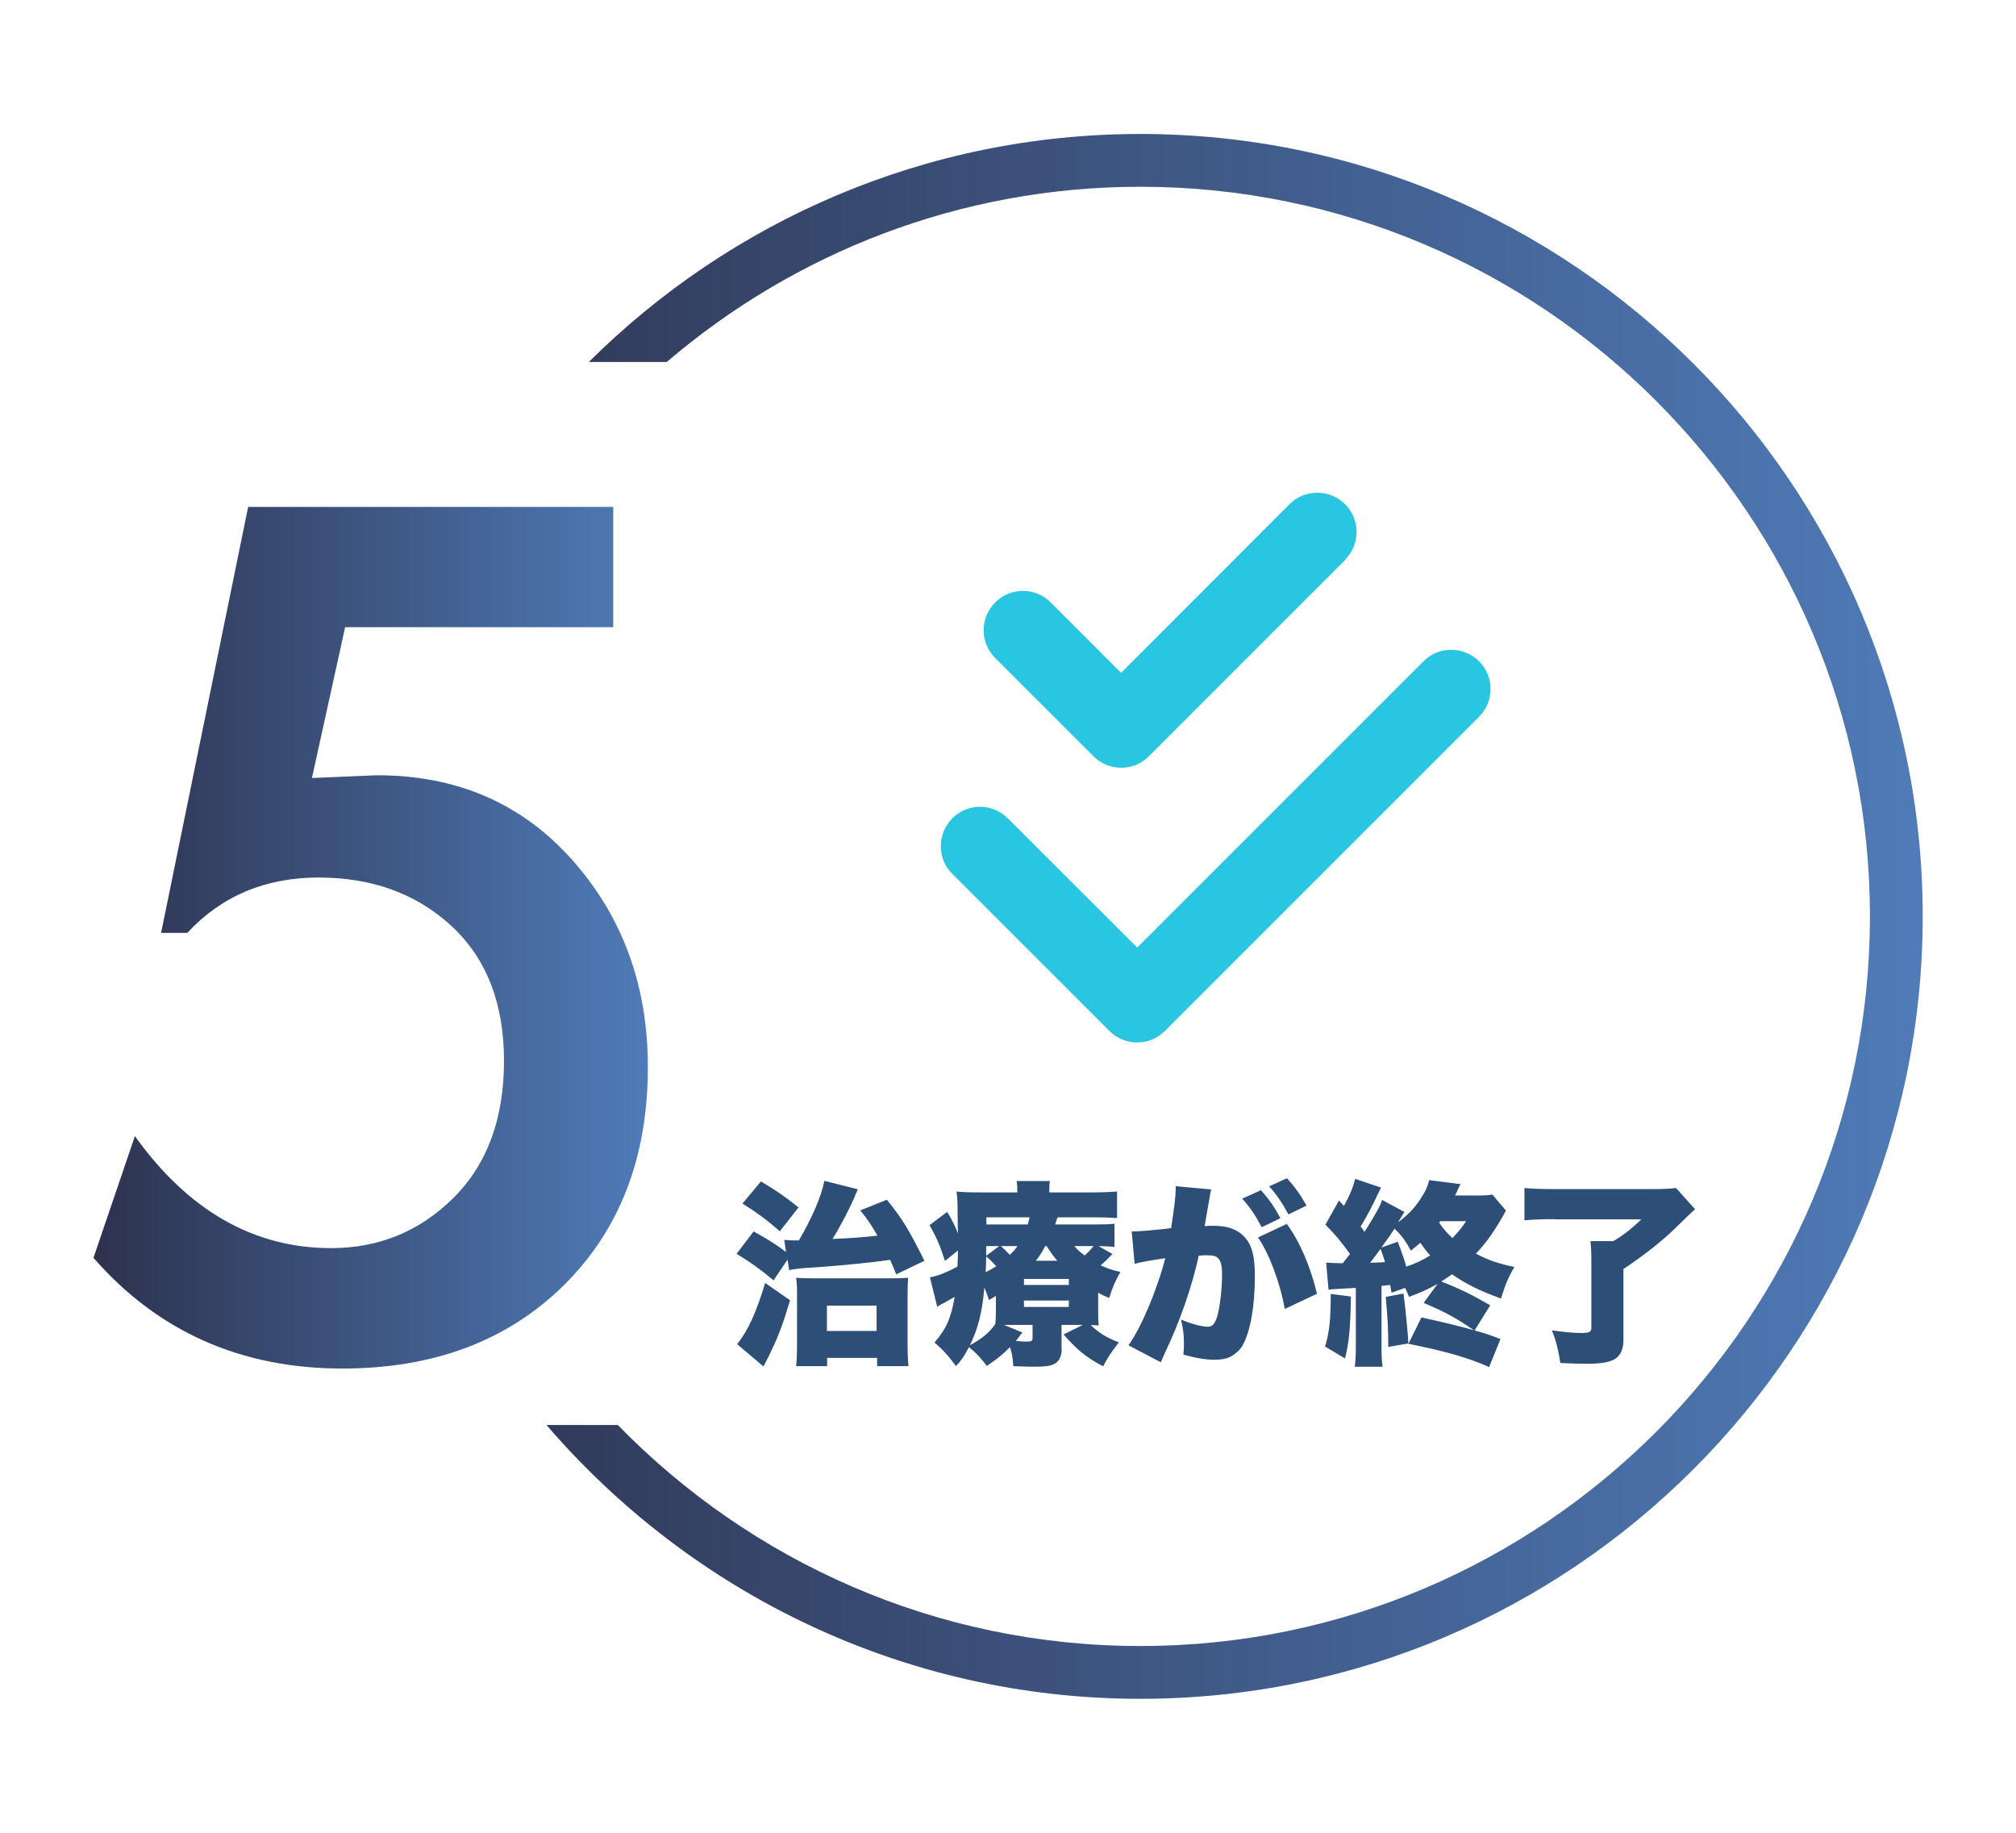 <?xml version="1.0" encoding="UTF-8"?>
<svg id="_圖層_1" data-name="圖層 1" xmlns="http://www.w3.org/2000/svg" xmlns:xlink="http://www.w3.org/1999/xlink" viewBox="0 0 110 100">
  <defs>
    <style>
      .cls-1 {
        fill: url(#HIS);
      }

      .cls-1, .cls-2, .cls-3, .cls-4 {
        stroke-width: 0px;
      }

      .cls-2 {
        fill: #2c4e77;
      }

      .cls-3 {
        fill: #29c6e2;
      }

      .cls-4 {
        fill: url(#HIS-2);
      }
    </style>
    <linearGradient id="HIS" x1="19.53" y1="50" x2="104.9" y2="50" gradientUnits="userSpaceOnUse">
      <stop offset="0" stop-color="#2d324e"/>
      <stop offset="1" stop-color="#4f7bb8"/>
    </linearGradient>
    <linearGradient id="HIS-2" data-name="HIS" x1="5.1" y1="51.17" x2="35.35" y2="51.17" xlink:href="#HIS"/>
  </defs>
  <path class="cls-1" d="m62.22,7.31c-11.73,0-22.37,4.76-30.09,12.44h4.25c6.96-5.95,15.98-9.56,25.84-9.56,21.95,0,39.81,17.86,39.81,39.81s-17.86,39.81-39.81,39.81c-11.17,0-21.27-4.63-28.51-12.06h-3.89c7.84,9.13,19.45,14.94,32.4,14.94,23.54,0,42.69-19.15,42.69-42.69S85.75,7.31,62.22,7.31Z"/>
  <path class="cls-4" d="m18.83,34.23l-1.81,8.22,3.55-.15c4.38,0,7.93,1.55,10.67,4.64s4.11,6.85,4.11,11.28c0,4.93-1.54,8.9-4.6,11.92-3.07,3.02-7.09,4.53-12.07,4.53-5.53,0-10.06-2.01-13.58-6.04l2.26-6.64c2.92,4.07,6.49,6.11,10.71,6.11,2.61,0,4.84-.92,6.68-2.75,1.84-1.83,2.75-4.33,2.75-7.47s-.96-5.59-2.87-7.36c-1.91-1.76-4.33-2.64-7.24-2.64s-5.31,1.01-7.17,3.02h-1.43l4.75-23.24h19.92v6.56h-14.64Z"/>
  <g>
    <path class="cls-2" d="m42.2,69.85c-.76-.63-1.21-.95-2.01-1.44l.93-1.22c.76.42,1.15.66,1.77,1.12l-.1-.66c.24.02.34.03.56.03h.24c.72-1.23,1.23-2.41,1.39-3.25l1.83.46c-.04.1-.08.15-.19.44-.28.64-.78,1.62-1.2,2.27.95-.04,1.54-.08,2.46-.18-.35-.6-.52-.86-.94-1.38l1.45-.58c.86,1.06,1.21,1.65,2.05,3.33l-1.54.74c-.16-.41-.2-.5-.33-.79-1.02.15-2.69.31-3.94.4-1.05.06-1.21.09-1.57.16l-.09-.57-.75,1.11Zm.91,1.08c-.33,1.13-.61,1.91-.99,2.7-.11.25-.14.29-.34.69q-.09.16-.12.24l-1.44-1.22c.59-.73,1.05-1.74,1.53-3.34l1.35.94Zm-1.59-6.47c.91.55,1.26.79,2.05,1.42l-1.02,1.3c-.7-.61-1.23-1.01-2.04-1.51l1.01-1.21Zm3.6,10.08h-1.68c.03-.28.05-.66.05-1.2v-2.57c0-.43,0-.73-.05-1.05.28.02.58.03,1.05.03h3.88c.58,0,.89-.01,1.18-.03-.02.27-.03.56-.03,1.1v2.45c0,.59.02.97.05,1.27h-1.71v-.45h-2.73v.44Zm0-1.92h2.71v-1.38h-2.71v1.38Z"/>
    <path class="cls-2" d="m57.93,73.59c0,.4-.13.67-.37.81-.21.13-.52.17-1.16.17-.27,0-.5-.01-1.11-.03-.03-.46-.06-.64-.18-1.04-.46.46-.71.65-1.27,1.03-.29-.41-.6-.73-.97-1.03-.28.53-.39.69-.71,1.04-.41-.56-.66-.85-1.17-1.29.64-.74.9-1.32,1.1-2.49-.29.17-.56.32-.79.44-.04.02-.1.05-.16.11l-.4-1.62c.35-.05.8-.21,1.5-.58.02-.33.02-.39.03-.88l-.71.57c-.25-.79-.44-1.25-.84-1.95l.96-.73c.27.45.4.71.59,1.17,0-.16,0-.17-.01-.3,0-.41-.01-.69-.01-.78,0-.63-.01-.83-.06-1.2.34.04.76.05,1.41.05h1.91c0-.3-.01-.43-.04-.62h1.82c-.03.17-.04.29-.04.62h2.29c.62,0,1.03-.02,1.41-.05v1.45c-.43-.03-.7-.04-1.21-.04h-2.04c-.08.22-.09.27-.13.39h2.08c.56,0,.82-.01,1.16-.04v1.27c-.32-.04-.38-.04-.87-.05l.76.43c-.28.29-.41.42-.64.62.37.17.59.25,1.07.36-.32.58-.44.88-.61,1.42-.3-.13-.4-.17-.6-.29v.91c0,.45,0,.62.03.88-.17-.01-.23-.02-.44-.02.47.44.88.69,1.54.94-.42.54-.62.84-.86,1.31-.94-.5-1.4-.88-2.16-1.74l1.05-.52h-1.16v1.3Zm-3.58-2.89c-.13.09-.2.12-.39.23-.11-.33-.14-.43-.25-.67-.12,1.36-.35,2.25-.79,3.14.67-.36,1.07-.7,1.39-1.16.02-.24.03-.42.03-.78v-.75Zm-.54-2.15c-.01.42-.01.48-.03.86.23-.11.34-.17.58-.32-.26-.28-.3-.32-.55-.54Zm0-.56v.53l.71-.53h-.71Zm2.26-1.18c.06-.19.09-.27.11-.39h-2.36v.39h2.25Zm-1.46,1.18c.15.13.28.25.49.48.18-.18.27-.27.42-.48h-.91Zm1.17,4.72c-.16.21-.26.33-.35.45.25.03.41.04.53.04.34,0,.38-.02.38-.22v-.69h-1.56l1.02.42Zm.09-2.6h2.45v-.33h-2.45v.33Zm0,1.2h2.45v-.35h-2.45v.35Zm1.82-2.52c-.24-.28-.36-.46-.58-.8h-.08c-.17.33-.29.51-.51.8h1.17Zm.93-.8c.18.21.3.32.56.51.21-.18.38-.36.48-.51h-1.04Z"/>
    <path class="cls-2" d="m61.73,67.18s.07.01.1.01c.34,0,1.36-.09,2.07-.18.17-1.11.25-1.75.25-2.11v-.18l1.94.18c-.04.13-.05.17-.06.26-.01.03-.02.13-.03.19l-.07.39c-.1.55-.17.99-.2,1.16.18-.02.31-.02.46-.02.66,0,1.16.14,1.52.43.55.44.76,1.09.76,2.3,0,1.67-.25,3.05-.67,3.8-.15.26-.42.49-.69.63-.21.1-.49.15-.84.15-.49,0-.97-.08-1.7-.28.03-.31.03-.43.03-.62,0-.47-.04-.76-.16-1.29.61.25,1.16.39,1.47.39.22,0,.36-.14.48-.48.16-.47.29-1.55.29-2.38,0-.45-.06-.71-.2-.86-.12-.14-.27-.18-.64-.18-.1,0-.2,0-.43.02-.39,1.76-1.03,3.6-1.9,5.42-.08.2-.11.24-.17.4l-1.77-.93c.67-.9,1.57-3.02,2.01-4.75-.68.1-1.36.21-1.67.31l-.16-1.78Zm7.07-2.24c.43.47.77.96,1.06,1.53l-1.02.49c-.35-.67-.62-1.07-1.06-1.56l1.02-.46Zm1.42,1.85c.69.94,1.29,2.33,1.64,3.8l-1.76.83c-.23-1.36-.86-3.06-1.46-3.9l1.57-.74Zm0-2.5c.4.43.7.84,1.07,1.49l-.99.48c-.36-.67-.66-1.1-1.05-1.53l.96-.44Z"/>
    <path class="cls-2" d="m73.71,70.74c-.03,1.76-.09,2.41-.32,3.38l-1.09-.65c.24-.78.31-1.51.31-2.87l1.1.14Zm2.22-.19c-.04-.22-.05-.28-.08-.44l-.47.05v3.22c0,.62.01.83.06,1.19h-1.52c.05-.39.06-.66.06-1.19v-3.11c-.16.01-.29.02-.36.02q-.27.02-.69.04-.26.01-.44.04l-.13-1.48c.34.02.49.03.66.03h.25c.16-.2.2-.27.39-.5-.5-.71-.85-1.1-1.34-1.6l.74-1.32.27.3c.31-.56.52-1.07.61-1.48l1.42.48c-.06.1-.1.17-.18.35-.33.71-.64,1.29-.94,1.77.1.13.13.17.21.3.63-1.01.85-1.4.96-1.75l1.22.66s-.13.19-.35.57c.57-.44.88-.76,1.21-1.26.28-.42.4-.67.49-1.05l1.71.22c-.05.1-.09.16-.17.35-.05.12-.07.16-.13.27h1.17c.41,0,.61-.01.87-.05l.74.87c-.05.1-.08.13-.14.26-.55.95-.95,1.52-1.5,2.09.66.35,1.2.54,2.1.73-.35.6-.49.95-.73,1.72-1.18-.43-1.91-.79-2.67-1.32-.27.18-.36.25-.59.39,1,.39,1.71.74,2.67,1.3l-.85,1.37c.47.13.75.22,1.41.47l-.62,1.53c-1.1-.49-2.3-.85-4.4-1.27l.71-1.44c1.43.32,1.97.45,2.86.7-.92-.64-1.61-1.02-2.74-1.49l.76-1.04c-.56.31-.84.44-1.56.71-.09-.22-.12-.3-.21-.49l-.74.26Zm-1.17-1.65c.26-.01.31-.01.55-.02.09-.01.17-.01.26-.02-.08-.26-.1-.34-.24-.72-.24.32-.38.51-.57.76Zm1.51-1.15c.27.74.35.96.46,1.36.48-.16.86-.34,1.31-.61-.21-.22-.32-.38-.54-.69-.16.14-.25.21-.52.43-.28-.54-.53-.86-.89-1.2-.18.28-.36.54-.72,1.03l.9-.32Zm.31,2.83q.17,1.32.27,2.72l-1.1.19c-.01-1.13-.02-1.37-.14-2.73l.97-.18Zm1.94-3.88c.21.33.42.56.73.85.3-.31.44-.47.75-.92h-1.42l-.05.08Z"/>
    <path class="cls-2" d="m84.8,66.52c-.7,0-1.1.02-1.62.06v-1.76c.42.04.88.06,1.61.06h5.35c.6,0,1.02-.02,1.31-.06l1.04,1.16q-.24.2-1.1,1.05c-.71.69-1.68,1.46-2.81,2.21v3.88c0,.46-.14.8-.42,1-.3.2-.75.29-1.6.29-.33,0-.69-.01-1.42-.04-.11-.69-.21-1.14-.46-1.78.74.1,1.2.14,1.63.14.4,0,.52-.06.52-.27v-3.66c0-.45-.01-.76-.05-1.08h1.25c.58-.35.97-.66,1.53-1.19h-4.76Z"/>
  </g>
  <path class="cls-3" d="m73.39,30.54c.84-.84.84-2.2,0-3.03s-2.2-.84-3.03,0l-9.19,9.2-3.84-3.84c-.84-.84-2.2-.84-3.03,0-.84.84-.84,2.2,0,3.03l5.36,5.36c.84.84,2.2.84,3.03,0,0,0,10.71-10.71,10.71-10.71Zm7.31,8.57c.84-.84.84-2.2,0-3.03s-2.2-.84-3.03,0l-15.62,15.62-7.06-7.05c-.84-.84-2.2-.84-3.03,0s-.84,2.2,0,3.03l8.57,8.57c.84.84,2.2.84,3.03,0l17.14-17.14h0Z"/>
</svg>